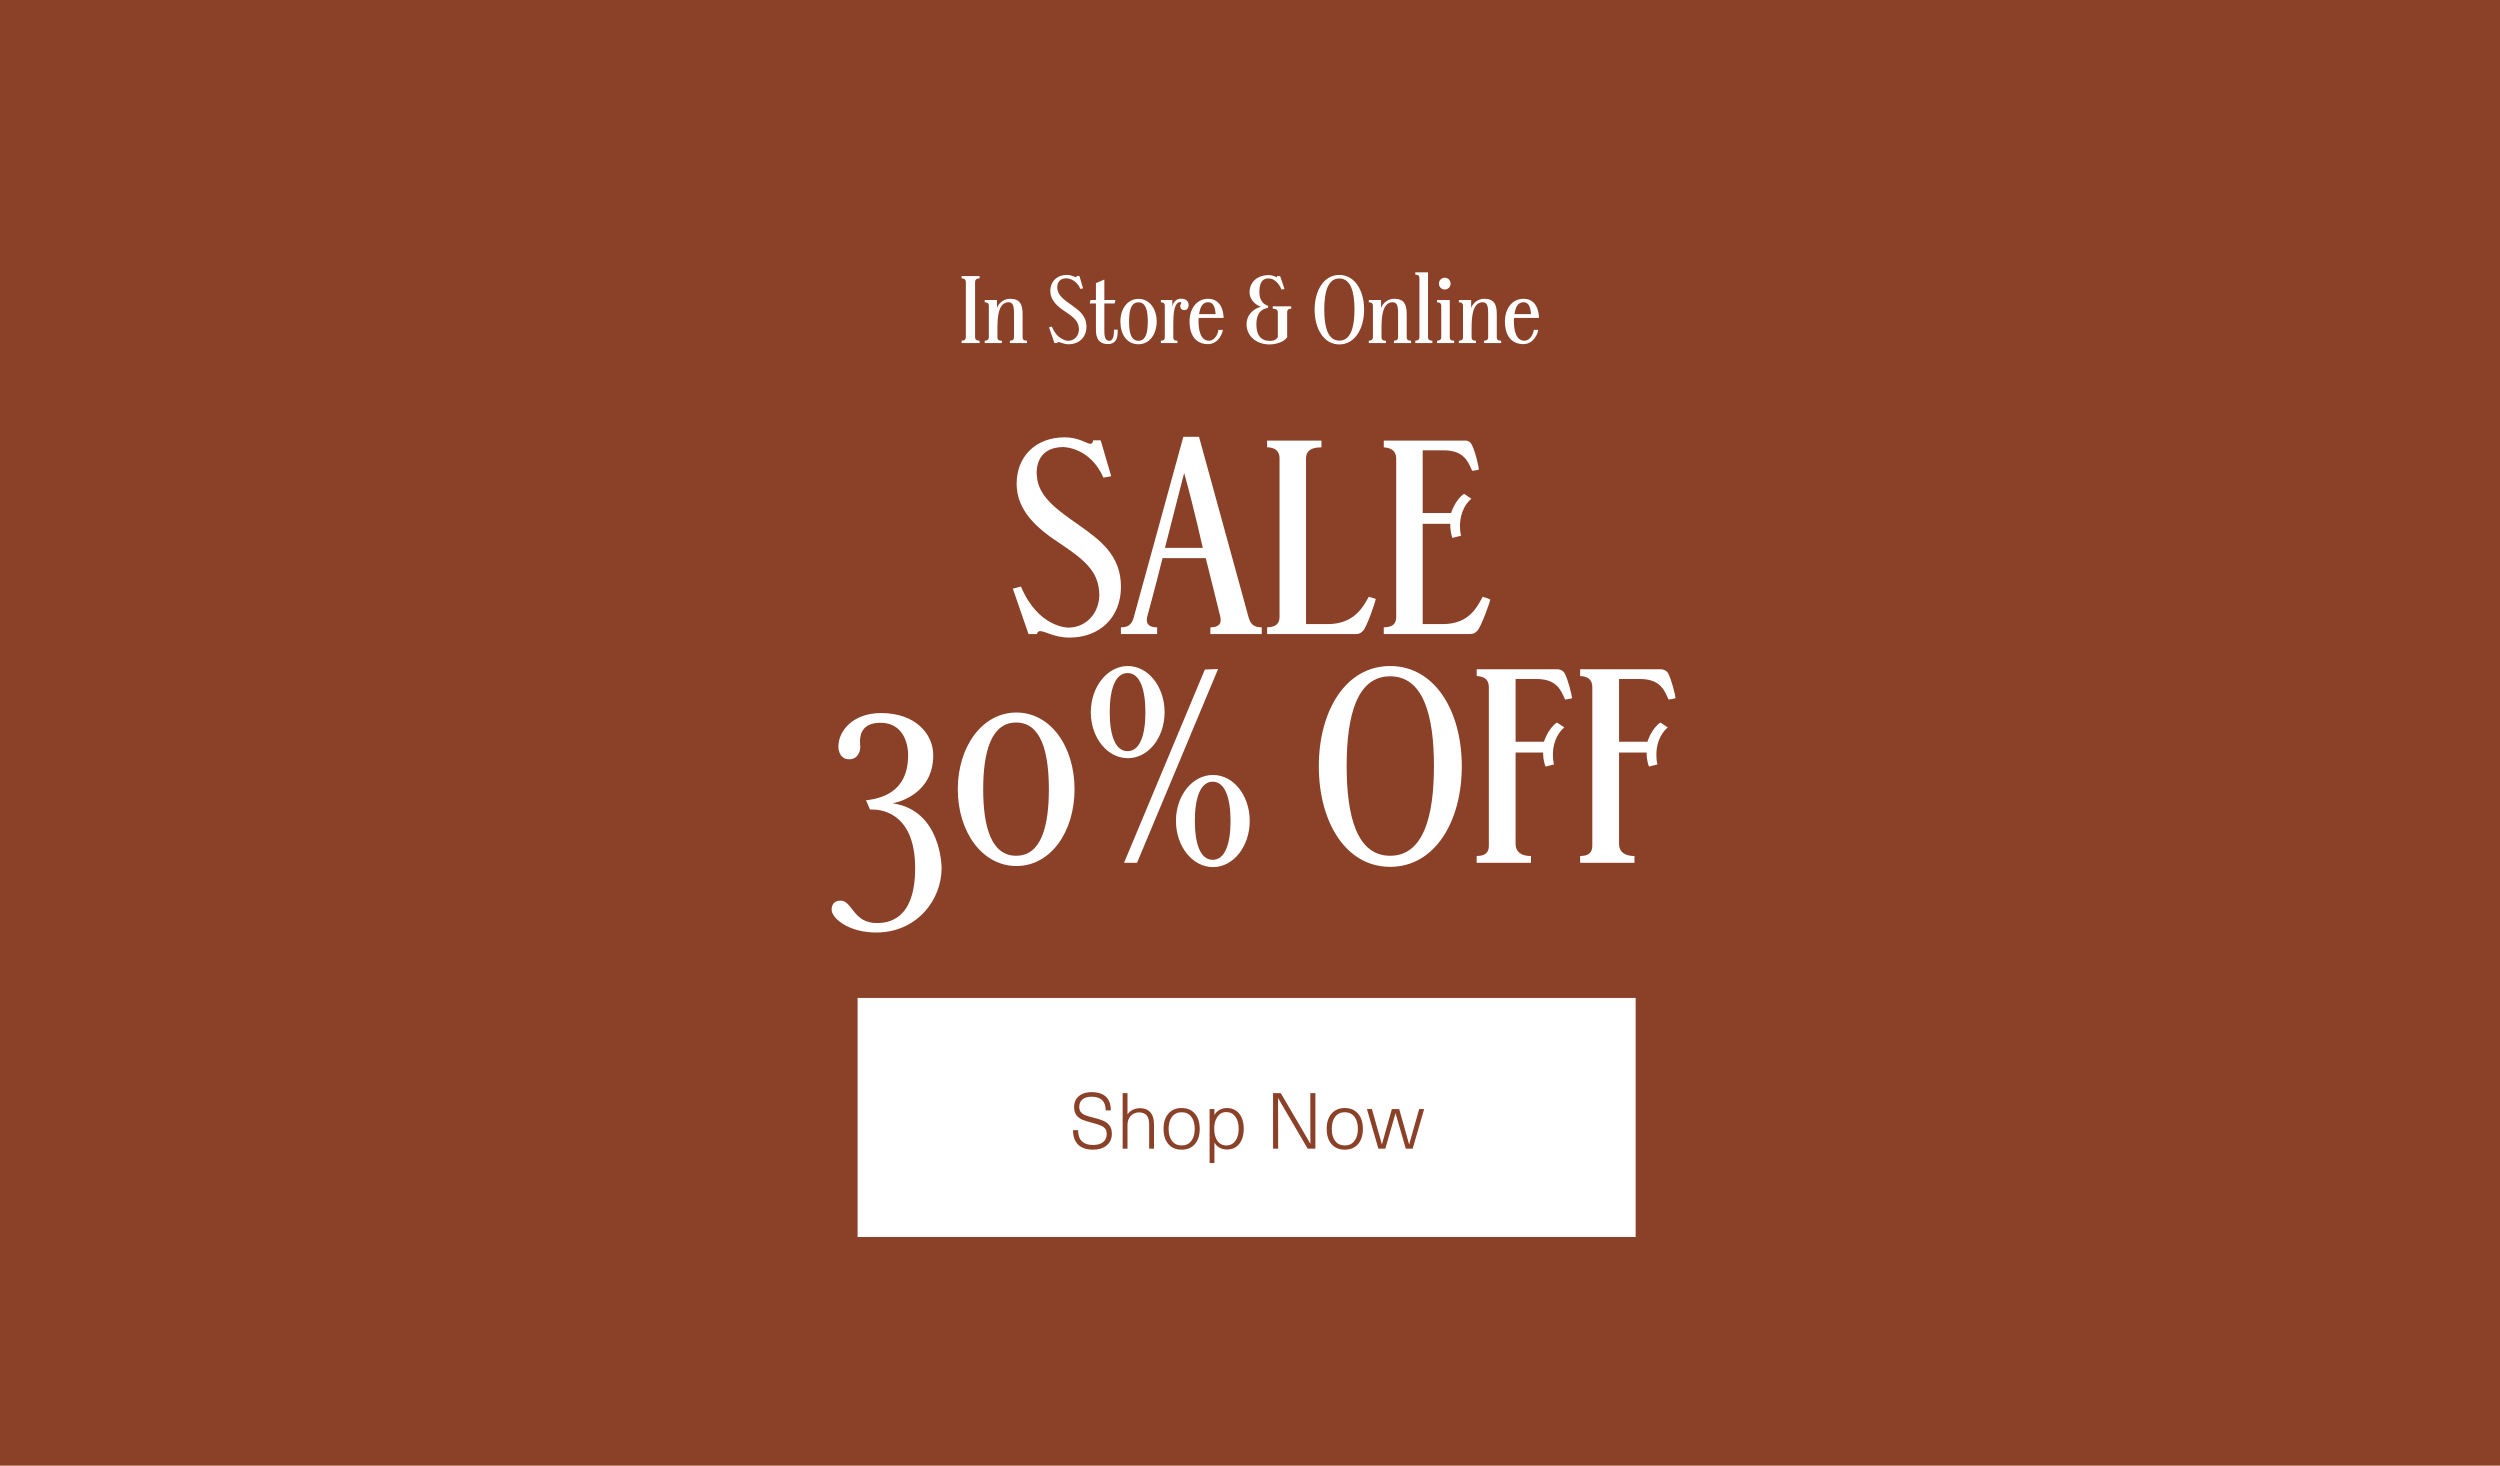<svg xmlns="http://www.w3.org/2000/svg" fill="none" viewBox="0 0 481 282" height="282" width="481">
<rect fill="#8B4028" height="282" width="481"></rect>
<path fill="white" d="M188.471 66H185.015V65.55C185.321 65.532 185.825 65.514 185.825 64.812V54.3C185.825 53.58 185.249 53.58 185.015 53.562V53.112H188.471V53.562C188.165 53.58 187.607 53.598 187.607 54.3V64.848C187.607 65.568 188.237 65.532 188.471 65.55V66ZM197.596 66H194.302C194.302 65.64 194.302 65.55 194.302 65.55C194.5 65.532 195.094 65.568 195.094 64.866C195.094 64.83 195.094 61.212 195.094 60.438C195.094 59.16 195.022 58.152 194.05 58.152C192.988 58.152 192.376 58.98 192.106 60.402C191.836 61.77 191.908 63.552 191.908 64.902C191.908 65.622 192.592 65.532 192.754 65.55V66H189.46C189.46 65.64 189.46 65.55 189.46 65.55C189.658 65.532 190.252 65.568 190.252 64.866V58.836C190.252 58.116 189.622 58.188 189.46 58.17V57.72H191.818C191.818 59.43 191.818 58.962 191.818 59.268C191.962 58.782 192.718 57.486 194.356 57.486C196.228 57.486 196.75 58.548 196.75 60.438C196.75 61.284 196.75 64.812 196.75 64.902C196.75 65.622 197.434 65.532 197.596 65.55V66ZM209.03 62.85C209.03 64.884 207.626 66.234 205.592 66.234C204.62 66.234 203.972 65.802 203.648 65.802C203.54 65.802 203.468 65.856 203.432 66H202.874L201.83 62.976L202.37 62.832C203.522 65.586 205.52 65.568 205.52 65.568C206.708 65.568 207.59 64.614 207.59 63.354C207.59 63.282 207.572 63.21 207.572 63.12C207.464 61.806 206.618 61.05 204.872 59.898C203.45 58.962 202.082 57.774 202.082 55.992C202.082 54.192 203.324 52.896 205.286 52.896C206.24 52.896 206.762 53.328 206.996 53.328C207.086 53.328 207.158 53.256 207.176 53.094H207.68L208.382 55.488L207.86 55.578C206.978 53.544 205.196 53.544 205.196 53.544C204.08 53.544 203.414 54.156 203.414 55.29C203.414 55.362 203.432 55.416 203.432 55.488C203.522 56.892 204.908 57.81 206.24 58.746C207.662 59.754 209.03 60.762 209.03 62.85ZM215.05 63.426C215.05 63.66 215.05 63.93 215.032 64.164C214.996 64.722 214.924 66.198 213.142 66.198C210.928 66.198 210.856 64.29 210.856 63.372V58.386H209.668C209.776 57.864 209.812 57.72 209.812 57.72H210.856V54.48L212.476 53.778C212.476 56.028 212.476 57.72 212.476 57.72H214.618L214.456 58.386H212.476C212.476 60.564 212.476 62.904 212.476 63.66C212.476 65.082 212.782 65.568 213.43 65.568C214.33 65.568 214.33 64.074 214.33 63.426H215.05ZM222.545 61.86C222.545 64.272 221.195 66.234 219.053 66.234C216.749 66.234 215.561 64.272 215.561 61.86C215.561 59.448 216.911 57.504 219.053 57.504C221.195 57.504 222.545 59.448 222.545 61.86ZM220.835 61.86C220.835 59.718 220.457 58.17 219.035 58.17C217.613 58.17 217.235 59.718 217.235 61.86C217.235 64.002 217.613 65.568 219.035 65.568C220.457 65.568 220.835 64.002 220.835 61.86ZM228.696 58.692C228.696 59.07 228.516 59.664 227.868 59.664C227.13 59.664 227.076 59.07 227.076 58.872C227.076 58.548 227.292 58.44 227.292 58.296C227.292 58.278 227.292 58.242 227.274 58.206C227.238 58.134 227.094 58.134 227.004 58.134H226.986C226.338 58.134 226.05 59.142 225.96 59.52C225.762 60.33 225.744 61.482 225.744 62.238C225.744 62.616 225.744 62.904 225.744 63.012V64.92C225.744 65.64 226.374 65.532 226.536 65.55V66H223.35V65.55C223.548 65.532 224.106 65.586 224.106 64.884V58.836C224.106 58.116 223.512 58.188 223.35 58.17V57.72H225.564V58.98C225.672 58.44 226.05 57.468 227.256 57.468C228.138 57.468 228.696 57.936 228.696 58.692ZM235.42 61.176C235.42 61.176 235.258 61.176 230.632 61.176C230.596 61.446 230.596 61.59 230.596 61.842C230.596 63.534 231.01 65.55 232.576 65.55C233.908 65.55 234.412 63.894 234.412 63.462C234.52 63.462 235.15 63.462 235.276 63.462C235.276 63.858 234.556 66.216 232.378 66.216C230.83 66.216 228.868 65.316 228.868 61.842C228.868 59.376 230.254 57.486 232.45 57.486C234.934 57.486 235.42 59.952 235.42 61.176ZM233.89 60.438C233.818 59.988 233.818 58.152 232.432 58.152C231.334 58.152 230.92 59.106 230.704 60.438H233.89ZM248.425 59.394C248.227 59.412 247.651 59.376 247.651 60.078V64.884C246.697 66.27 244.303 66.27 244.303 66.27C241.477 66.27 239.839 64.452 239.839 62.418C239.839 60.042 241.963 59.142 242.629 59.016C242.017 58.872 240.415 57.954 240.415 56.208C240.415 54.318 241.873 52.932 244.087 52.932C245.077 52.932 245.473 53.346 245.617 53.346C245.671 53.346 245.689 53.292 245.707 53.13H246.301L247.147 55.614L246.553 55.704C246.103 54.552 245.167 53.562 244.087 53.562C242.989 53.562 242.305 54.228 242.305 56.172C242.305 58.332 243.673 58.764 244.015 58.836C243.997 58.962 243.961 59.142 243.943 59.25C243.187 59.376 241.729 59.754 241.729 62.418C241.729 64.524 242.611 65.586 244.339 65.586C245.239 65.586 245.707 65.19 245.851 64.83V60.078C245.851 59.358 245.041 59.412 244.879 59.394V58.944H248.425V59.394ZM262.456 59.574C262.456 63.264 260.656 66.27 257.686 66.27C254.716 66.27 252.934 63.264 252.934 59.574C252.934 55.884 254.716 52.896 257.686 52.896C260.656 52.896 262.456 55.884 262.456 59.574ZM260.602 59.556C260.602 56.154 259.882 53.58 257.686 53.58C255.49 53.58 254.788 56.154 254.788 59.556C254.788 62.958 255.49 65.532 257.686 65.532C259.882 65.532 260.602 62.958 260.602 59.556ZM271.494 66H268.2C268.2 65.64 268.2 65.55 268.2 65.55C268.398 65.532 268.992 65.568 268.992 64.866C268.992 64.83 268.992 61.212 268.992 60.438C268.992 59.16 268.92 58.152 267.948 58.152C266.886 58.152 266.274 58.98 266.004 60.402C265.734 61.77 265.806 63.552 265.806 64.902C265.806 65.622 266.49 65.532 266.652 65.55V66H263.358C263.358 65.64 263.358 65.55 263.358 65.55C263.556 65.532 264.15 65.568 264.15 64.866V58.836C264.15 58.116 263.52 58.188 263.358 58.17V57.72H265.716C265.716 59.43 265.716 58.962 265.716 59.268C265.86 58.782 266.616 57.486 268.254 57.486C270.126 57.486 270.648 58.548 270.648 60.438C270.648 61.284 270.648 64.812 270.648 64.902C270.648 65.622 271.332 65.532 271.494 65.55V66ZM275.581 66H272.305C272.305 65.64 272.305 65.532 272.305 65.532C272.503 65.514 273.097 65.568 273.097 64.866C273.097 64.758 273.097 53.85 273.097 53.526C273.097 52.806 272.467 52.86 272.305 52.842V52.392H274.753V64.902C274.753 65.622 275.419 65.514 275.581 65.532V66ZM279.099 54.57C279.099 55.2 278.595 55.704 277.965 55.704C277.335 55.704 276.849 55.2 276.849 54.57C276.849 53.94 277.335 53.436 277.965 53.436C278.595 53.436 279.099 53.94 279.099 54.57ZM279.783 66H276.489C276.489 65.64 276.489 65.55 276.489 65.55C276.687 65.532 277.299 65.568 277.299 64.866C277.299 64.758 277.299 59.178 277.299 58.854C277.299 58.134 276.651 58.188 276.489 58.17V57.72H278.937V64.902C278.937 65.622 279.621 65.532 279.783 65.55V66ZM288.826 66H285.532C285.532 65.64 285.532 65.55 285.532 65.55C285.73 65.532 286.324 65.568 286.324 64.866C286.324 64.83 286.324 61.212 286.324 60.438C286.324 59.16 286.252 58.152 285.28 58.152C284.218 58.152 283.606 58.98 283.336 60.402C283.066 61.77 283.138 63.552 283.138 64.902C283.138 65.622 283.822 65.532 283.984 65.55V66H280.69C280.69 65.64 280.69 65.55 280.69 65.55C280.888 65.532 281.482 65.568 281.482 64.866V58.836C281.482 58.116 280.852 58.188 280.69 58.17V57.72H283.048C283.048 59.43 283.048 58.962 283.048 59.268C283.192 58.782 283.948 57.486 285.586 57.486C287.458 57.486 287.98 58.548 287.98 60.438C287.98 61.284 287.98 64.812 287.98 64.902C287.98 65.622 288.664 65.532 288.826 65.55V66ZM296.099 61.176C296.099 61.176 295.937 61.176 291.311 61.176C291.275 61.446 291.275 61.59 291.275 61.842C291.275 63.534 291.689 65.55 293.255 65.55C294.587 65.55 295.091 63.894 295.091 63.462C295.199 63.462 295.829 63.462 295.955 63.462C295.955 63.858 295.235 66.216 293.057 66.216C291.509 66.216 289.547 65.316 289.547 61.842C289.547 59.376 290.933 57.486 293.129 57.486C295.613 57.486 296.099 59.952 296.099 61.176ZM294.569 60.438C294.497 59.988 294.497 58.152 293.111 58.152C292.013 58.152 291.599 59.106 291.383 60.438H294.569Z"></path>
<path fill="white" d="M215.672 112.9C215.672 118.776 211.616 122.676 205.74 122.676C202.932 122.676 201.06 121.428 200.124 121.428C199.812 121.428 199.604 121.584 199.5 122H197.888L194.872 113.264L196.432 112.848C199.76 120.804 205.532 120.752 205.532 120.752C208.964 120.752 211.512 117.996 211.512 114.356C211.512 114.148 211.46 113.94 211.46 113.68C211.148 109.884 208.704 107.7 203.66 104.372C199.552 101.668 195.6 98.236 195.6 93.088C195.6 87.888 199.188 84.144 204.856 84.144C207.612 84.144 209.12 85.392 209.796 85.392C210.056 85.392 210.264 85.184 210.316 84.716H211.772L213.8 91.632L212.292 91.892C209.744 86.016 204.596 86.016 204.596 86.016C201.372 86.016 199.448 87.784 199.448 91.06C199.448 91.268 199.5 91.424 199.5 91.632C199.76 95.688 203.764 98.34 207.612 101.044C211.72 103.956 215.672 106.868 215.672 112.9ZM242.754 122H232.874V120.7C233.394 120.7 234.85 120.648 234.85 119.348C234.85 119.192 234.85 118.932 234.798 118.724C234.642 118.1 233.446 113.16 231.99 107.388H223.67C222.214 113.264 220.862 118.1 220.706 118.724C220.654 118.932 220.654 119.192 220.654 119.348C220.654 120.648 222.11 120.7 222.63 120.7V122H215.662V120.7C216.13 120.648 217.534 120.856 218.106 118.88L227.674 84.04H230.69L240.258 118.88C240.83 120.856 242.286 120.648 242.754 120.7V122ZM231.418 105.412C231.418 105.412 229.598 97.248 227.83 91.008C226.166 97.508 224.138 105.412 224.138 105.412H231.418ZM264.697 115.24C264.541 116.072 262.981 120.596 262.253 121.376C261.681 121.948 261.317 122 260.693 122C260.589 122 260.485 122 260.329 122H243.793V120.7C244.365 120.648 246.185 120.7 246.185 118.672V88.2C246.185 86.12 244.313 86.068 243.793 86.068V84.768H254.245V86.068C253.673 86.12 251.281 85.964 251.281 88.2V120.076H255.441C260.537 120.076 262.253 116.8 263.345 114.824C264.385 115.084 264.697 115.24 264.697 115.24ZM286.726 115.344C286.57 116.176 284.958 120.596 284.23 121.376C283.658 121.948 283.294 122 282.67 122H282.306H266.238V120.7C266.81 120.648 268.63 120.752 268.63 118.724V88.252C268.63 86.172 266.706 86.12 266.238 86.068V84.768H274.558H281.786H281.89C282.254 84.768 282.722 84.82 283.138 85.496C283.814 86.692 284.49 89.708 284.542 90.332C284.542 90.332 284.126 90.488 283.242 90.592C282.462 88.824 281.682 86.64 277.73 86.64H273.726V98.704H279.186C279.186 98.704 279.966 96.156 281.682 95.012L283.086 95.948C281.526 97.3 280.902 99.328 280.902 101.2C280.902 101.824 280.954 102.5 281.11 103.072C281.11 103.072 280.746 103.176 279.446 103.488C279.446 103.488 279.03 102.552 279.03 100.94V100.784H273.726V120.076H277.574C282.67 120.076 284.178 116.8 285.27 114.824C286.362 115.136 286.726 115.344 286.726 115.344ZM181.168 166.988C181.168 173.28 176.28 179.416 168.584 179.416C163.228 179.416 160.004 176.66 160.004 174.996C160.004 174.372 160.264 173.28 161.72 173.28C164.008 173.28 164.112 177.596 168.688 177.596C170.82 177.596 176.072 177.076 176.072 167.04C176.072 157.108 170.404 155.756 167.856 155.756C167.7 155.756 167.544 155.756 167.388 155.756C166.816 154.352 166.608 153.988 166.608 153.988C169.364 153.624 174.72 152.584 174.72 145.304C174.72 142.652 173.524 139.064 169.416 139.064C165.932 139.064 165.464 141.248 165.464 142.652C165.464 143.172 165.516 143.588 165.516 143.744C165.516 144.42 165.152 146.084 163.384 146.084C161.668 146.084 161.304 144.472 161.304 143.64C161.304 140.624 164.112 137.192 169.52 137.192C176.124 137.192 179.556 141.196 179.556 145.304C179.556 152.74 172.848 154.352 171.756 154.56C181.168 155.912 181.168 166.988 181.168 166.988ZM206.741 151.856C206.741 160.02 202.165 166.624 195.561 166.624C188.957 166.624 184.277 160.02 184.277 151.856C184.277 143.692 188.957 137.088 195.561 137.088C202.165 137.088 206.741 143.692 206.741 151.856ZM201.801 151.856C201.801 144.628 200.293 139.012 195.509 139.012C190.725 139.012 189.165 144.628 189.165 151.856C189.165 159.084 190.725 164.648 195.509 164.648C200.293 164.648 201.801 159.084 201.801 151.856ZM224.067 137.036C224.067 141.924 220.947 145.876 216.995 145.876C213.043 145.876 209.871 141.924 209.871 137.036C209.871 132.148 213.043 128.144 216.995 128.144C220.947 128.144 224.067 132.148 224.067 137.036ZM234.363 128.716L218.763 166H216.267L231.815 128.82L234.363 128.716ZM240.447 157.94C240.447 162.828 237.327 166.832 233.375 166.832C229.423 166.832 226.251 162.828 226.251 157.94C226.251 153.052 229.423 149.1 233.375 149.1C237.327 149.1 240.447 153.052 240.447 157.94ZM220.375 137.036C220.375 132.668 219.335 129.496 216.943 129.496C214.551 129.496 213.511 132.668 213.511 137.036C213.511 141.404 214.551 144.524 216.943 144.524C219.335 144.524 220.375 141.404 220.375 137.036ZM236.755 157.94C236.755 153.572 235.715 150.4 233.323 150.4C230.931 150.4 229.891 153.572 229.891 157.94C229.891 162.308 230.931 165.428 233.323 165.428C235.715 165.428 236.755 162.308 236.755 157.94ZM281.248 147.436C281.248 158.096 276.048 166.78 267.468 166.78C258.888 166.78 253.74 158.096 253.74 147.436C253.74 136.776 258.888 128.144 267.468 128.144C276.048 128.144 281.248 136.776 281.248 147.436ZM275.892 147.384C275.892 137.556 273.812 130.12 267.468 130.12C261.124 130.12 259.096 137.556 259.096 147.384C259.096 157.212 261.124 164.648 267.468 164.648C273.812 164.648 275.892 157.212 275.892 147.384ZM302.469 134.332C302.469 134.332 302.001 134.488 301.117 134.592C300.337 132.824 299.557 130.64 295.605 130.64H291.601V142.704H297.061C297.061 142.704 297.841 140.156 299.557 139.012L300.961 139.948C299.401 141.3 298.777 143.328 298.777 145.2C298.777 145.824 298.829 146.5 298.985 147.072C298.985 147.072 298.673 147.176 297.373 147.488C297.373 147.488 296.905 146.552 296.905 144.94V144.784H291.601V162.36C291.601 164.024 292.849 164.7 294.565 164.7V166H284.113V164.7C284.685 164.648 286.453 164.752 286.453 162.724V132.2C286.453 130.12 284.581 130.12 284.113 130.068V128.768H292.485H299.661H299.765C299.765 128.768 300.597 128.82 301.013 129.496C301.689 130.692 302.417 133.708 302.469 134.332ZM322.376 134.332C322.376 134.332 321.908 134.488 321.024 134.592C320.244 132.824 319.464 130.64 315.512 130.64H311.508V142.704H316.968C316.968 142.704 317.748 140.156 319.464 139.012L320.868 139.948C319.308 141.3 318.684 143.328 318.684 145.2C318.684 145.824 318.736 146.5 318.892 147.072C318.892 147.072 318.58 147.176 317.28 147.488C317.28 147.488 316.812 146.552 316.812 144.94V144.784H311.508V162.36C311.508 164.024 312.756 164.7 314.472 164.7V166H304.02V164.7C304.592 164.648 306.36 164.752 306.36 162.724V132.2C306.36 130.12 304.488 130.12 304.02 130.068V128.768H312.392H319.568H319.672C319.672 128.768 320.504 128.82 320.92 129.496C321.596 130.692 322.324 133.708 322.376 134.332Z"></path>
<g clip-path="url(#clip0_2001_39)">
<rect fill="white" transform="translate(165 192)" height="46" width="149.7"></rect>
<path fill="#8B4028" d="M210.005 210.125C211.235 210.125 212.16 210.42 212.78 211.01C213.41 211.6 213.725 212.475 213.725 213.635H212.735C212.735 211.885 211.825 211.01 210.005 211.01C209.255 211.01 208.675 211.185 208.265 211.535C207.855 211.875 207.65 212.345 207.65 212.945C207.65 213.355 207.745 213.69 207.935 213.95C208.135 214.2 208.42 214.405 208.79 214.565C209.17 214.715 209.69 214.87 210.35 215.03C211.16 215.23 211.81 215.435 212.3 215.645C212.79 215.855 213.18 216.16 213.47 216.56C213.77 216.95 213.92 217.48 213.92 218.15C213.92 219.08 213.59 219.82 212.93 220.37C212.28 220.92 211.395 221.195 210.275 221.195C209.055 221.195 208.11 220.875 207.44 220.235C206.78 219.595 206.45 218.665 206.45 217.445H207.425C207.425 218.415 207.675 219.135 208.175 219.605C208.675 220.065 209.375 220.295 210.275 220.295C211.135 220.295 211.79 220.11 212.24 219.74C212.7 219.37 212.93 218.845 212.93 218.165C212.93 217.735 212.825 217.395 212.615 217.145C212.415 216.885 212.12 216.68 211.73 216.53C211.35 216.37 210.81 216.2 210.11 216.02C209.31 215.82 208.67 215.615 208.19 215.405C207.72 215.195 207.345 214.9 207.065 214.52C206.795 214.13 206.66 213.61 206.66 212.96C206.66 212.4 206.79 211.91 207.05 211.49C207.32 211.06 207.705 210.725 208.205 210.485C208.715 210.245 209.315 210.125 210.005 210.125ZM216.96 214.4C217.21 214.01 217.545 213.715 217.965 213.515C218.385 213.315 218.835 213.215 219.315 213.215C220.195 213.215 220.865 213.48 221.325 214.01C221.795 214.54 222.03 215.325 222.03 216.365V221H221.1V216.41C221.1 215.55 220.935 214.94 220.605 214.58C220.275 214.21 219.79 214.025 219.15 214.025C218.75 214.025 218.38 214.12 218.04 214.31C217.7 214.5 217.43 214.78 217.23 215.15C217.03 215.52 216.93 215.965 216.93 216.485V221H216V210.32H216.93V214.4H216.96ZM227.347 213.185C228.427 213.185 229.277 213.545 229.897 214.265C230.517 214.975 230.827 215.95 230.827 217.19C230.827 218.43 230.517 219.41 229.897 220.13C229.277 220.84 228.427 221.195 227.347 221.195C226.267 221.195 225.417 220.84 224.797 220.13C224.177 219.41 223.867 218.43 223.867 217.19C223.867 215.95 224.177 214.975 224.797 214.265C225.417 213.545 226.267 213.185 227.347 213.185ZM227.347 213.995C226.567 213.995 225.952 214.28 225.502 214.85C225.062 215.42 224.842 216.2 224.842 217.19C224.842 218.18 225.062 218.96 225.502 219.53C225.952 220.1 226.567 220.385 227.347 220.385C228.137 220.385 228.752 220.1 229.192 219.53C229.642 218.96 229.867 218.18 229.867 217.19C229.867 216.2 229.642 215.42 229.192 214.85C228.752 214.28 228.137 213.995 227.347 213.995ZM236.088 213.185C236.738 213.185 237.303 213.35 237.783 213.68C238.273 214 238.648 214.465 238.908 215.075C239.168 215.675 239.298 216.375 239.298 217.175C239.298 217.975 239.168 218.68 238.908 219.29C238.648 219.89 238.273 220.355 237.783 220.685C237.303 221.005 236.738 221.165 236.088 221.165C235.548 221.165 235.063 221.045 234.633 220.805C234.203 220.565 233.888 220.245 233.688 219.845H233.658V223.775H232.728V213.38H233.658V214.505H233.688C233.888 214.105 234.203 213.785 234.633 213.545C235.063 213.305 235.548 213.185 236.088 213.185ZM235.938 213.965C235.228 213.965 234.663 214.26 234.243 214.85C233.823 215.43 233.613 216.205 233.613 217.175C233.613 218.145 233.823 218.925 234.243 219.515C234.663 220.095 235.228 220.385 235.938 220.385C236.668 220.385 237.248 220.095 237.678 219.515C238.108 218.935 238.323 218.155 238.323 217.175C238.323 216.195 238.108 215.415 237.678 214.835C237.248 214.255 236.668 213.965 235.938 213.965ZM251.597 221L248.822 216.26L247.247 213.575C246.667 212.555 246.227 211.795 245.927 211.295H245.897L245.912 216.635V221H244.937V210.32H246.422L249.197 215.06L250.772 217.745C251.352 218.765 251.792 219.525 252.092 220.025H252.122C252.112 218.835 252.107 217.055 252.107 214.685V210.32H253.082V221H251.597ZM258.738 213.185C259.818 213.185 260.668 213.545 261.288 214.265C261.908 214.975 262.218 215.95 262.218 217.19C262.218 218.43 261.908 219.41 261.288 220.13C260.668 220.84 259.818 221.195 258.738 221.195C257.658 221.195 256.808 220.84 256.188 220.13C255.568 219.41 255.258 218.43 255.258 217.19C255.258 215.95 255.568 214.975 256.188 214.265C256.808 213.545 257.658 213.185 258.738 213.185ZM258.738 213.995C257.958 213.995 257.343 214.28 256.893 214.85C256.453 215.42 256.233 216.2 256.233 217.19C256.233 218.18 256.453 218.96 256.893 219.53C257.343 220.1 257.958 220.385 258.738 220.385C259.528 220.385 260.143 220.1 260.583 219.53C261.033 218.96 261.258 218.18 261.258 217.19C261.258 216.2 261.033 215.42 260.583 214.85C260.143 214.28 259.528 213.995 258.738 213.995ZM270.465 221L269.475 217.55C269.075 216.17 268.755 215.06 268.515 214.22H268.485C268.245 215.06 267.925 216.17 267.525 217.55L266.535 221H265.2L262.995 213.38H263.955L264.885 216.68L265.785 219.86C265.795 219.91 265.82 220.01 265.86 220.16H265.89L266.835 216.785L267.795 213.38H269.205L270.165 216.785L271.11 220.16H271.14C271.18 220.01 271.205 219.91 271.215 219.86L272.115 216.68L273.045 213.38H274.005L271.8 221H270.465Z"></path>
</g>
<defs>
<clipPath id="clip0_2001_39">
<rect transform="translate(165 192)" fill="white" height="46" width="149.7"></rect>
</clipPath>
</defs>
</svg>
